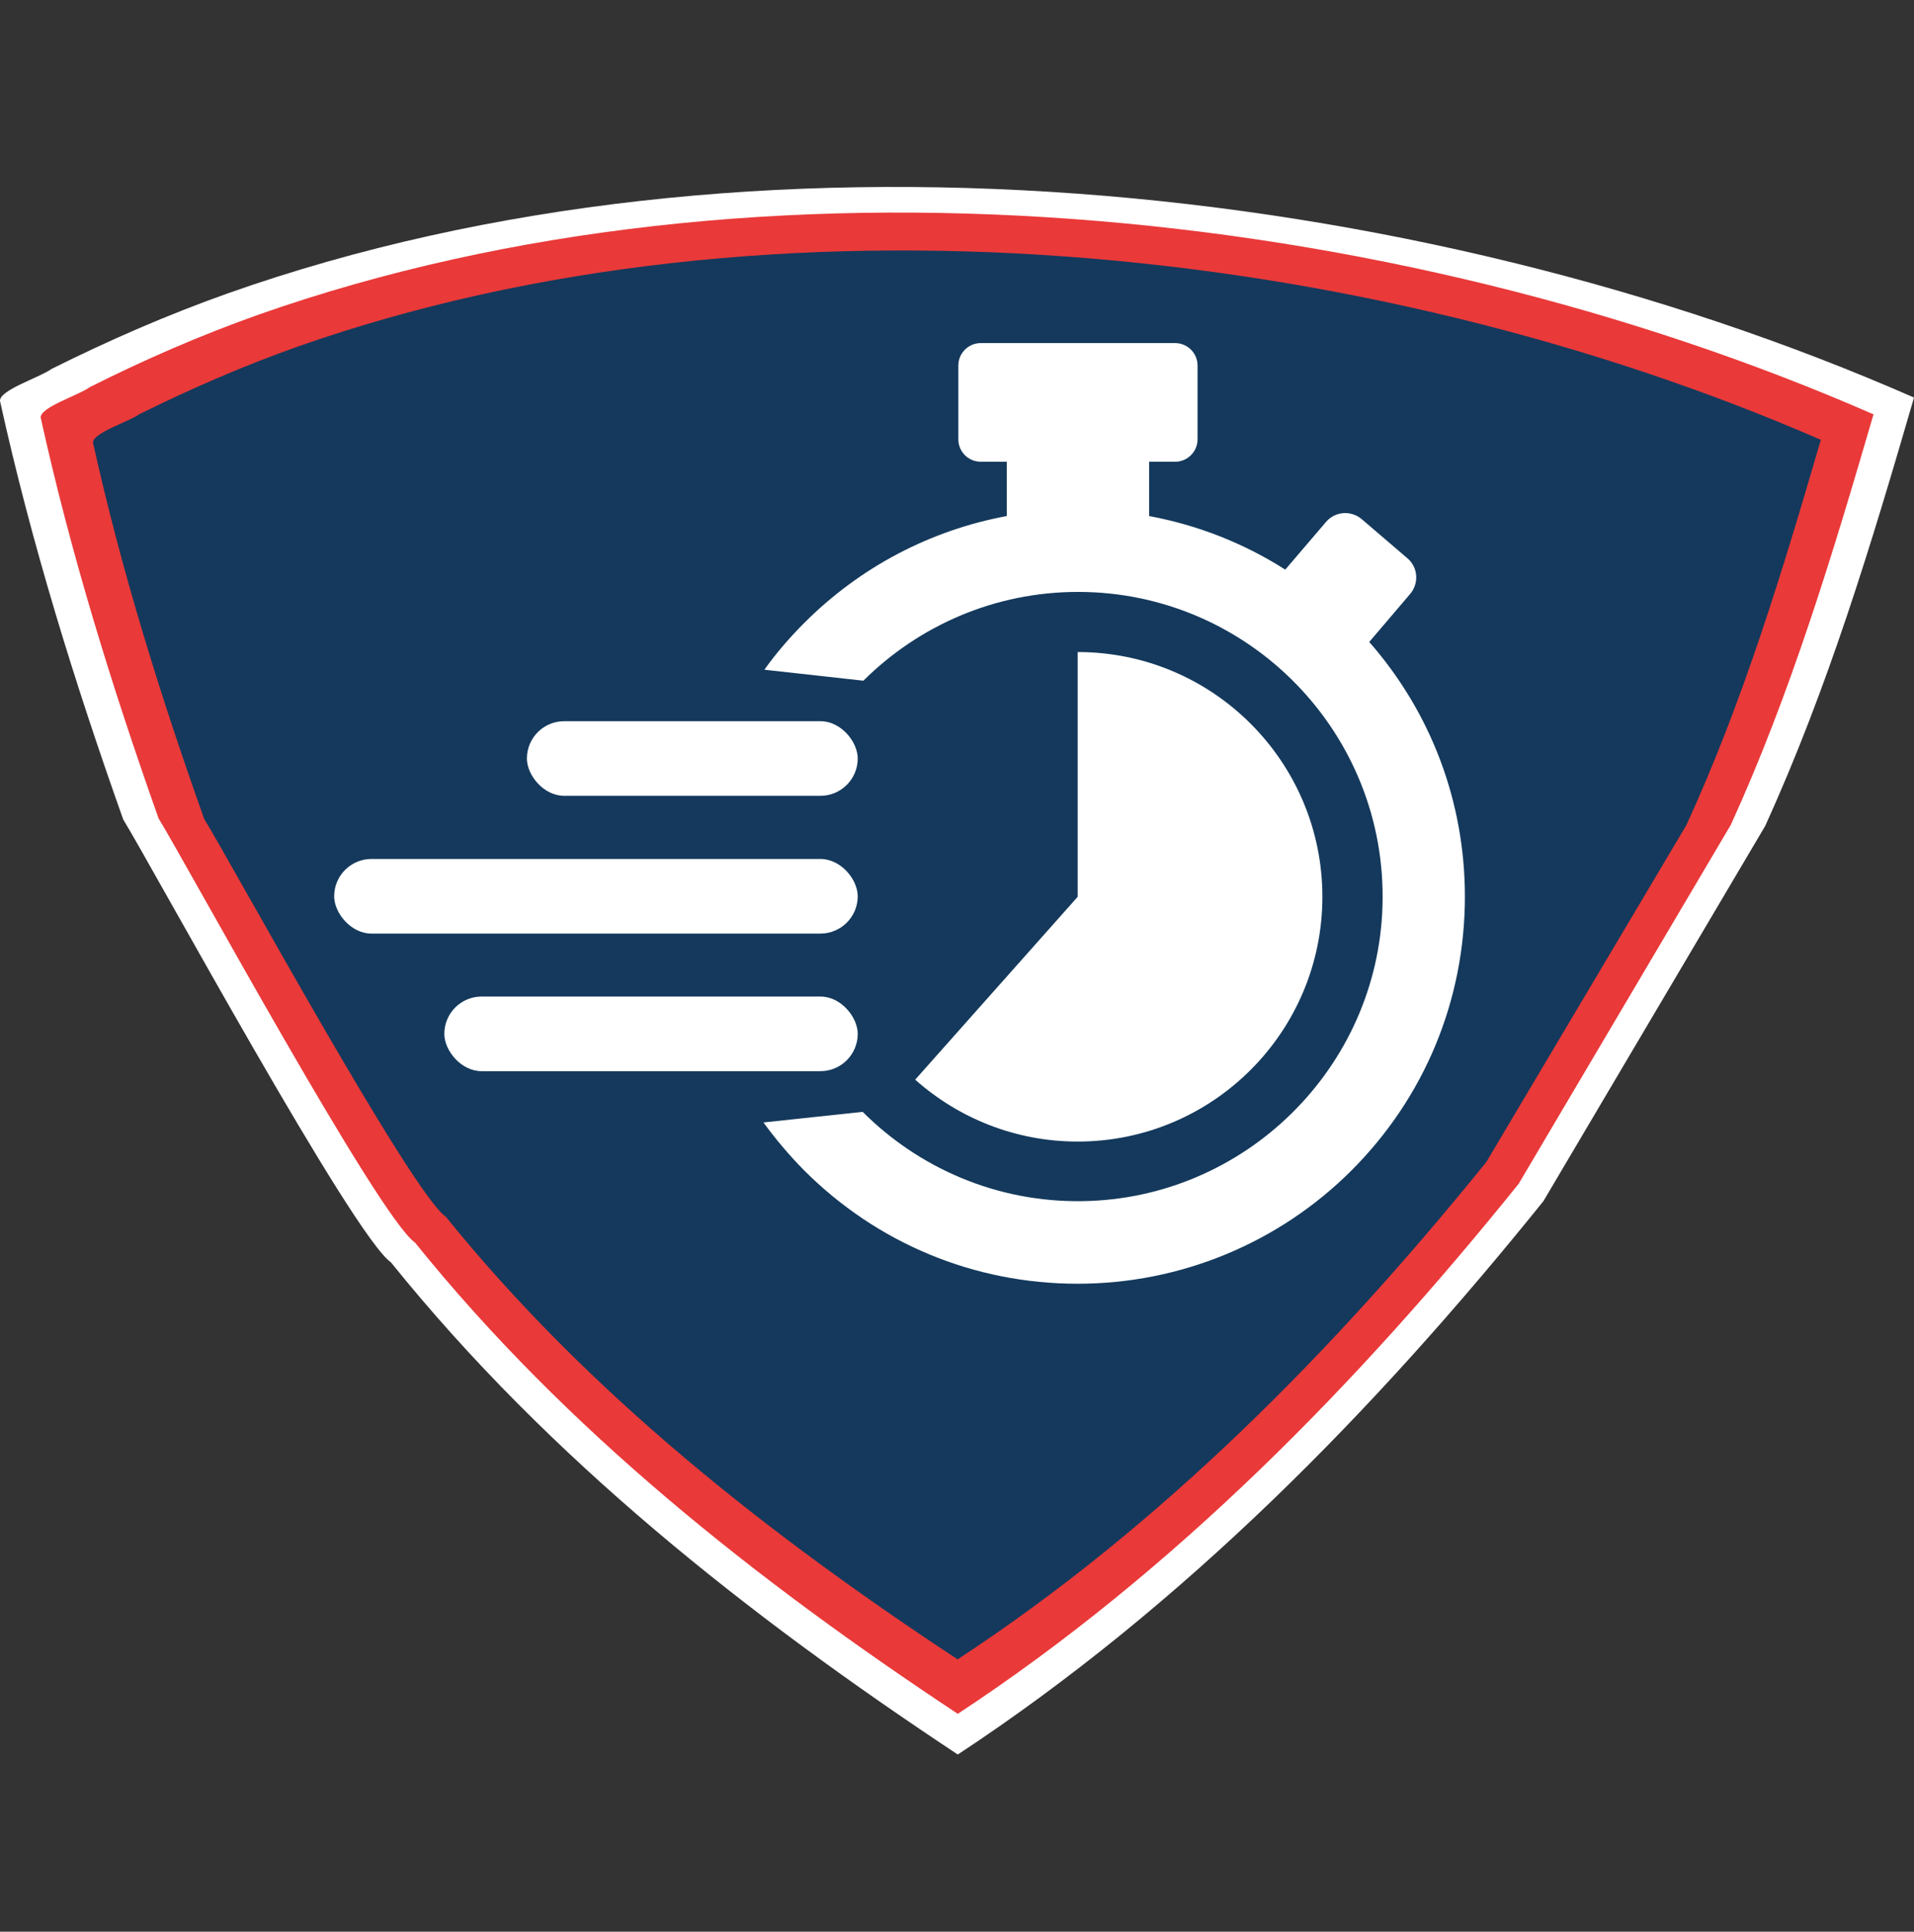 <?xml version="1.0" encoding="UTF-8"?> <svg xmlns="http://www.w3.org/2000/svg" id="Layer_2" data-name="Layer 2" viewBox="0 0 108.25 109.23"><rect x="0" y="0" width="108.25" height="109.23" fill="#333333" stroke="none"/><defs><style> .cls-1 { fill: #e93939; } .cls-1, .cls-2, .cls-3, .cls-4 { stroke-width: 0px; } .cls-2 { fill: none; } .cls-3 { fill: #fff; } .cls-4 { fill: #14395c; } </style></defs><g id="Layer_1-2" data-name="Layer 1"><rect class="cls-2" width="108.25" height="109.23" rx="21.14" ry="21.14"></rect><path class="cls-3" d="M99.83,46.71c3.56-7.81,6.03-16,8.42-24.23C79.88,10.03,42.36,6.16,12.88,16.59c-3.41,1.21-6.74,2.66-9.98,4.28C2.26,21.34-.03,22.05,0,22.67c1.77,8.04,4.22,15.93,6.97,23.67,1.63,2.65,12.98,23.54,15.14,25.04,8.95,11.11,20.22,20,32.06,27.83,12.76-8.4,23.58-19.44,33.12-31.29"></path><path class="cls-1" d="M97.89,46.64c3.41-7.48,5.77-15.33,8.07-23.21-27.29-11.94-62.96-15.63-91.33-5.64-3.27,1.16-6.45,2.54-9.55,4.1-.62.46-2.79,1.12-2.78,1.72,1.7,7.7,4.04,15.26,6.67,22.67,1.56,2.53,12.43,22.55,14.5,23.98,8.57,10.64,19.36,19.15,30.7,26.65,12.22-8.04,22.58-18.62,31.72-29.97"></path><path class="cls-4" d="M95.38,46.65c3.22-7.02,5.44-14.38,7.6-21.78-25.73-11.2-59.35-14.67-86.09-5.29-3.08,1.09-6.08,2.39-9.01,3.84-.59.43-2.63,1.05-2.62,1.61,1.6,7.22,3.81,14.32,6.29,21.28,1.47,2.38,11.72,21.16,13.67,22.5,8.08,9.99,18.25,17.98,28.94,25.02,11.52-7.55,21.29-17.48,29.9-28.12"></path><g><rect class="cls-3" x="18.9" y="48.57" width="29.61" height="4.22" rx="2.11" ry="2.11"></rect><rect class="cls-3" x="25.13" y="56.35" width="23.38" height="4.22" rx="2.11" ry="2.11"></rect><rect class="cls-3" x="29.8" y="40.78" width="18.71" height="4.22" rx="2.11" ry="2.11"></rect><g><path class="cls-3" d="M77.44,36.3l2.31-2.71c.52-.61.45-1.52-.16-2.03l-2.57-2.2c-.61-.52-1.52-.45-2.03.16l-2.3,2.69c-2.35-1.5-4.96-2.52-7.7-3.03v-3.07h1.47c.7,0,1.27-.57,1.27-1.27v-4.17c0-.7-.57-1.27-1.27-1.27h-10.99c-.7,0-1.27.57-1.27,1.27v4.17c0,.7.57,1.27,1.27,1.27h1.47v3.07c-4.31.8-8.28,2.87-11.45,6.04-.83.83-1.59,1.71-2.26,2.65l5.6.62c3.12-3.1,7.41-5.02,12.14-5.02,9.67,0,17.5,8,17.22,17.73-.26,9.19-7.79,16.59-16.98,16.72-4.85.07-9.25-1.88-12.42-5.05l-5.61.6c.69.95,1.46,1.86,2.3,2.71,4.13,4.13,9.62,6.41,15.47,6.41,5.81,0,11.38-2.3,15.49-6.41,4.13-4.13,6.41-9.63,6.41-15.48,0-5.35-1.91-10.41-5.41-14.4Z"></path><path class="cls-3" d="M74.79,50.71c0-7.64-6.2-13.84-13.84-13.84v13.84l-9.19,10.34c2.44,2.17,5.66,3.5,9.19,3.5,7.64,0,13.84-6.2,13.84-13.84Z"></path></g></g></g></svg> 